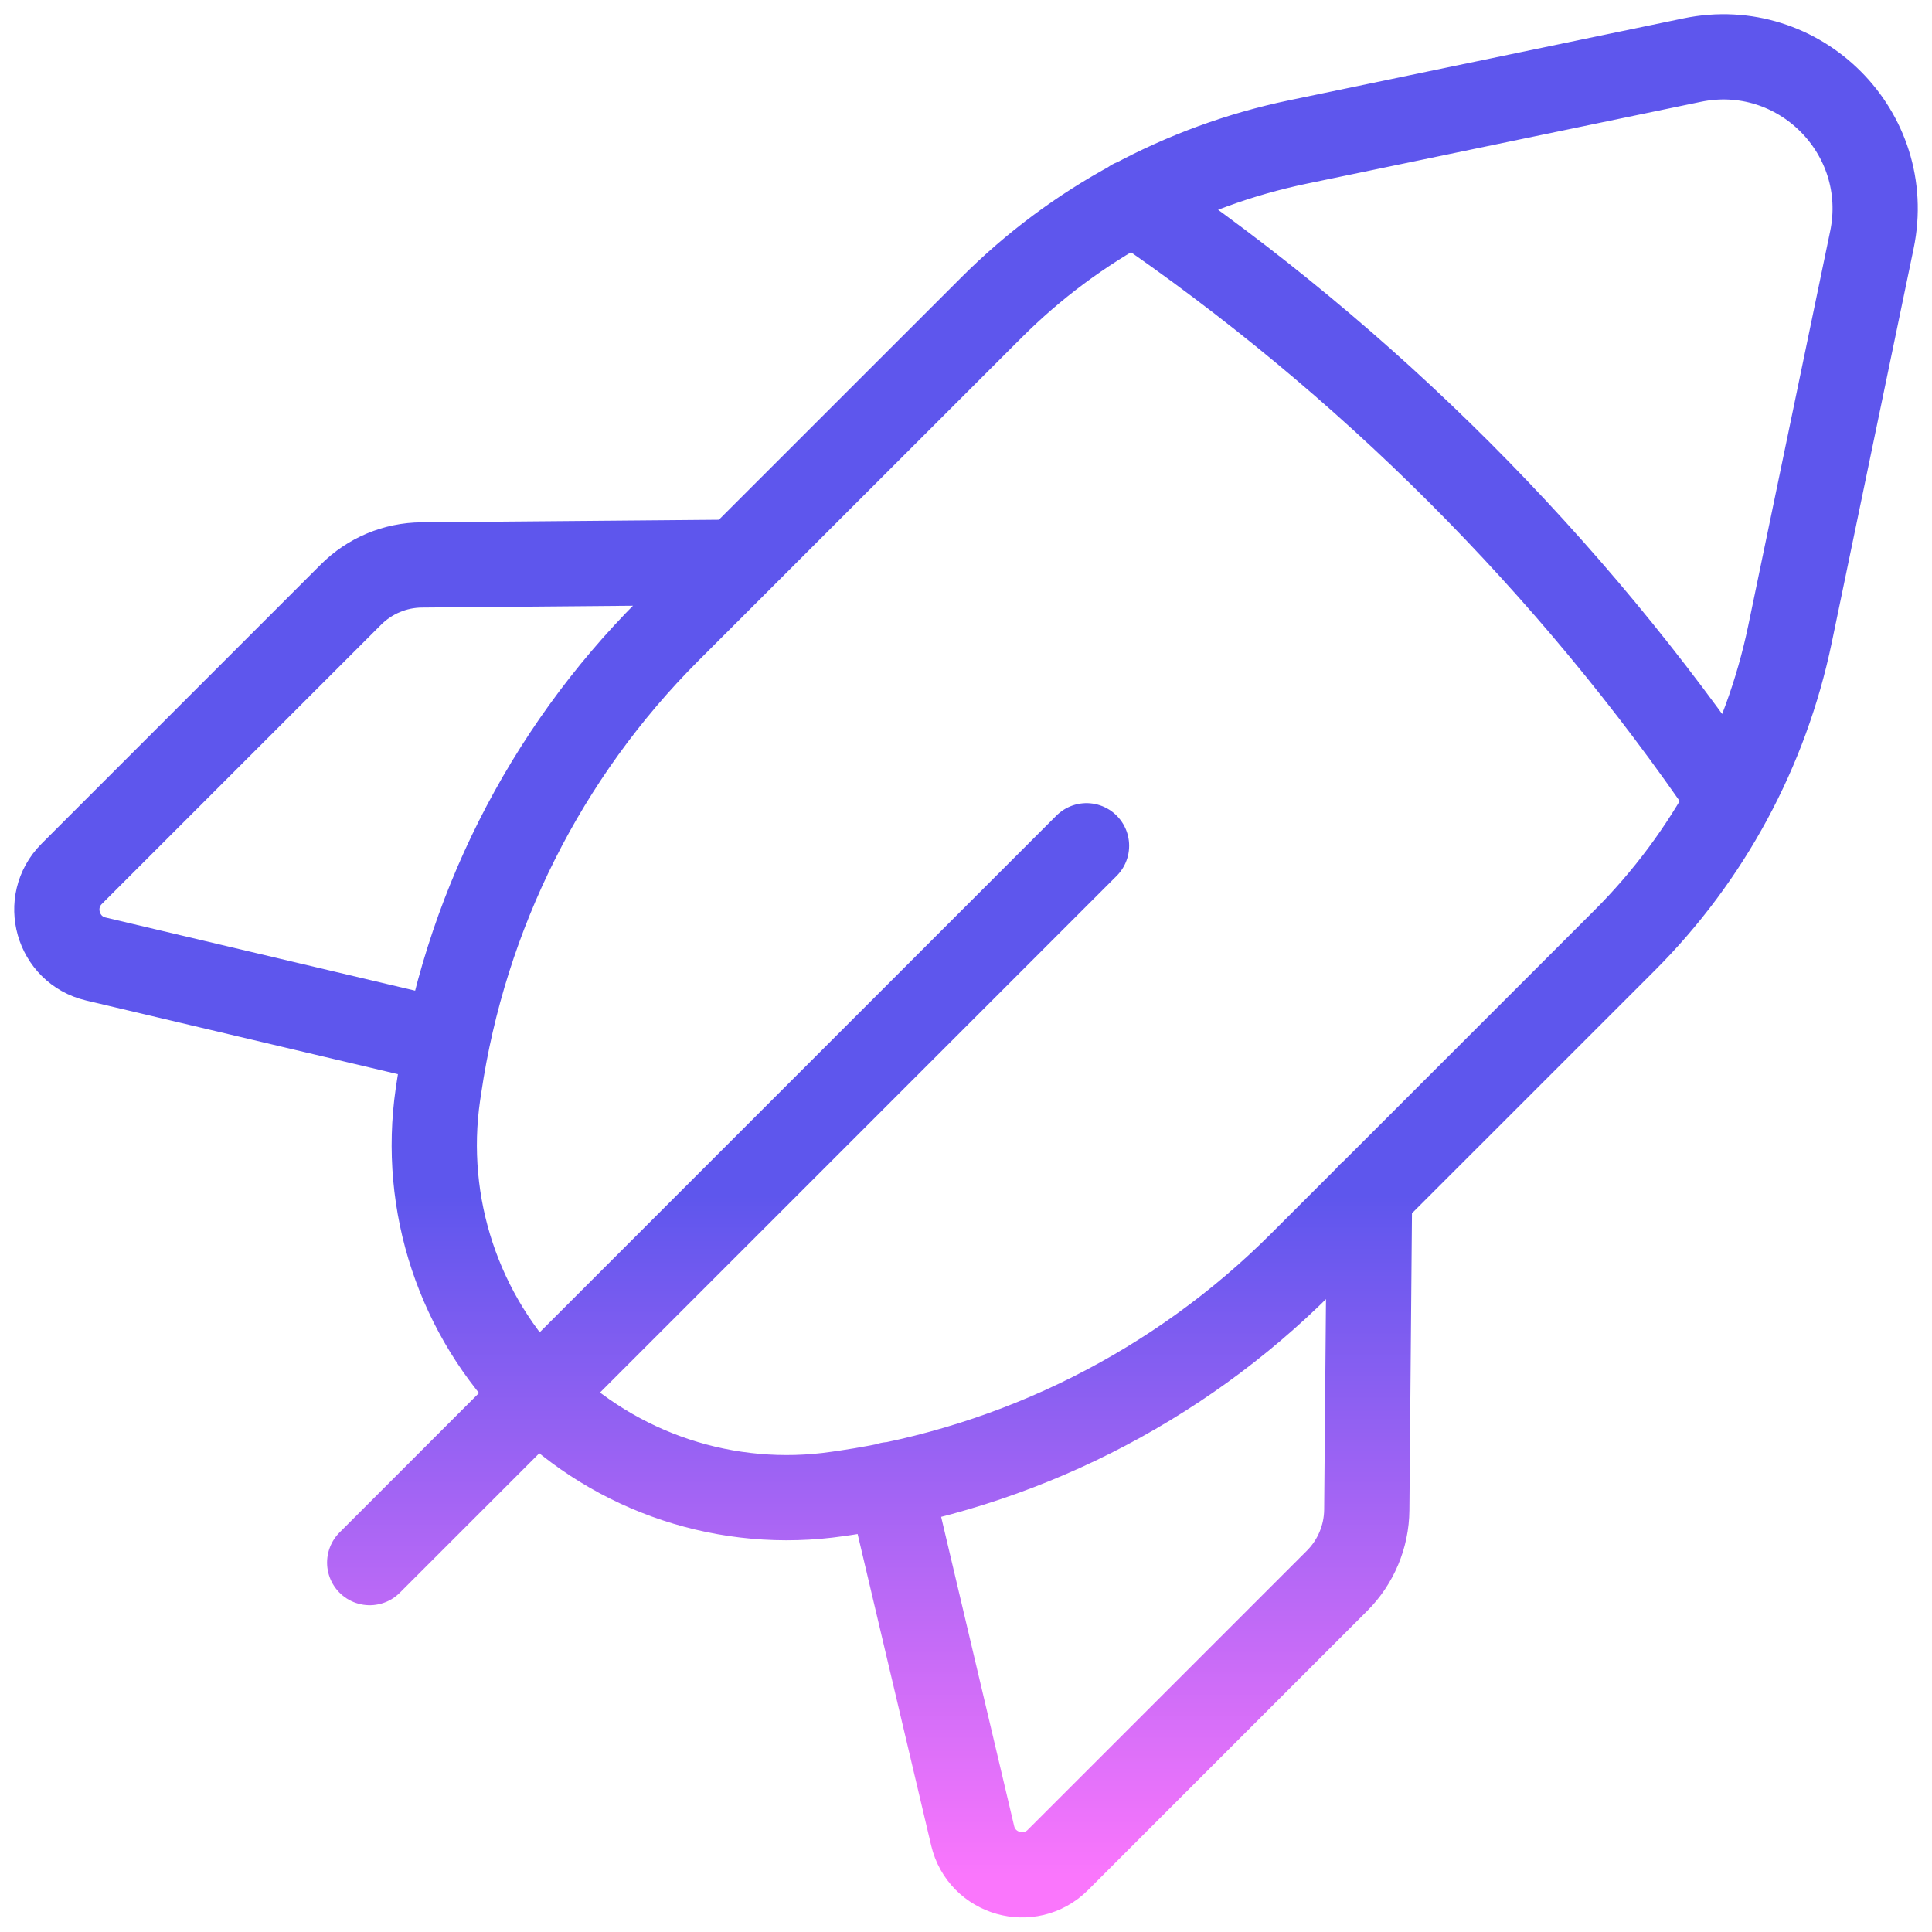 <svg width="34" height="34" viewBox="0 0 34 34" fill="none" xmlns="http://www.w3.org/2000/svg">
  <path d="M19.121 14.884L6.506 27.499M7.866 18.337L1.687 16.877C1.008 16.717 0.769 15.873 1.261 15.379L6.175 10.465C6.505 10.134 6.953 9.945 7.422 9.942L12.962 9.894M19.937 3.551C24.061 6.363 27.628 9.93 30.44 14.053M15.658 26.127L17.117 32.306C17.278 32.986 18.122 33.225 18.616 32.733L23.53 27.819C23.86 27.489 24.049 27.041 24.053 26.572L24.101 21.032M31.501 11.16L32.942 4.223C33.335 2.335 31.665 0.665 29.777 1.058L22.84 2.499C20.797 2.924 18.923 3.936 17.449 5.411L11.757 11.101C9.586 13.273 8.173 16.089 7.727 19.127L7.707 19.258C7.425 21.197 8.075 23.154 9.459 24.541C10.844 25.925 12.803 26.575 14.742 26.291L14.873 26.272C17.911 25.827 20.727 24.412 22.898 22.241L28.589 16.551C30.064 15.077 31.076 13.203 31.501 11.16Z" stroke="url(#paint0_linear_11753_400)" stroke-width="1.5" stroke-linecap="round" stroke-linejoin="round"/>
  <defs>
    <linearGradient id="paint0_linear_11753_400" x1="19.877" y1="21.036" x2="19.877" y2="32.998" gradientUnits="userSpaceOnUse">
      <stop stop-color="#5E56ED"/>
      <stop offset="1" stop-color="#FA76FC"/>
    </linearGradient>
  </defs>
</svg>
